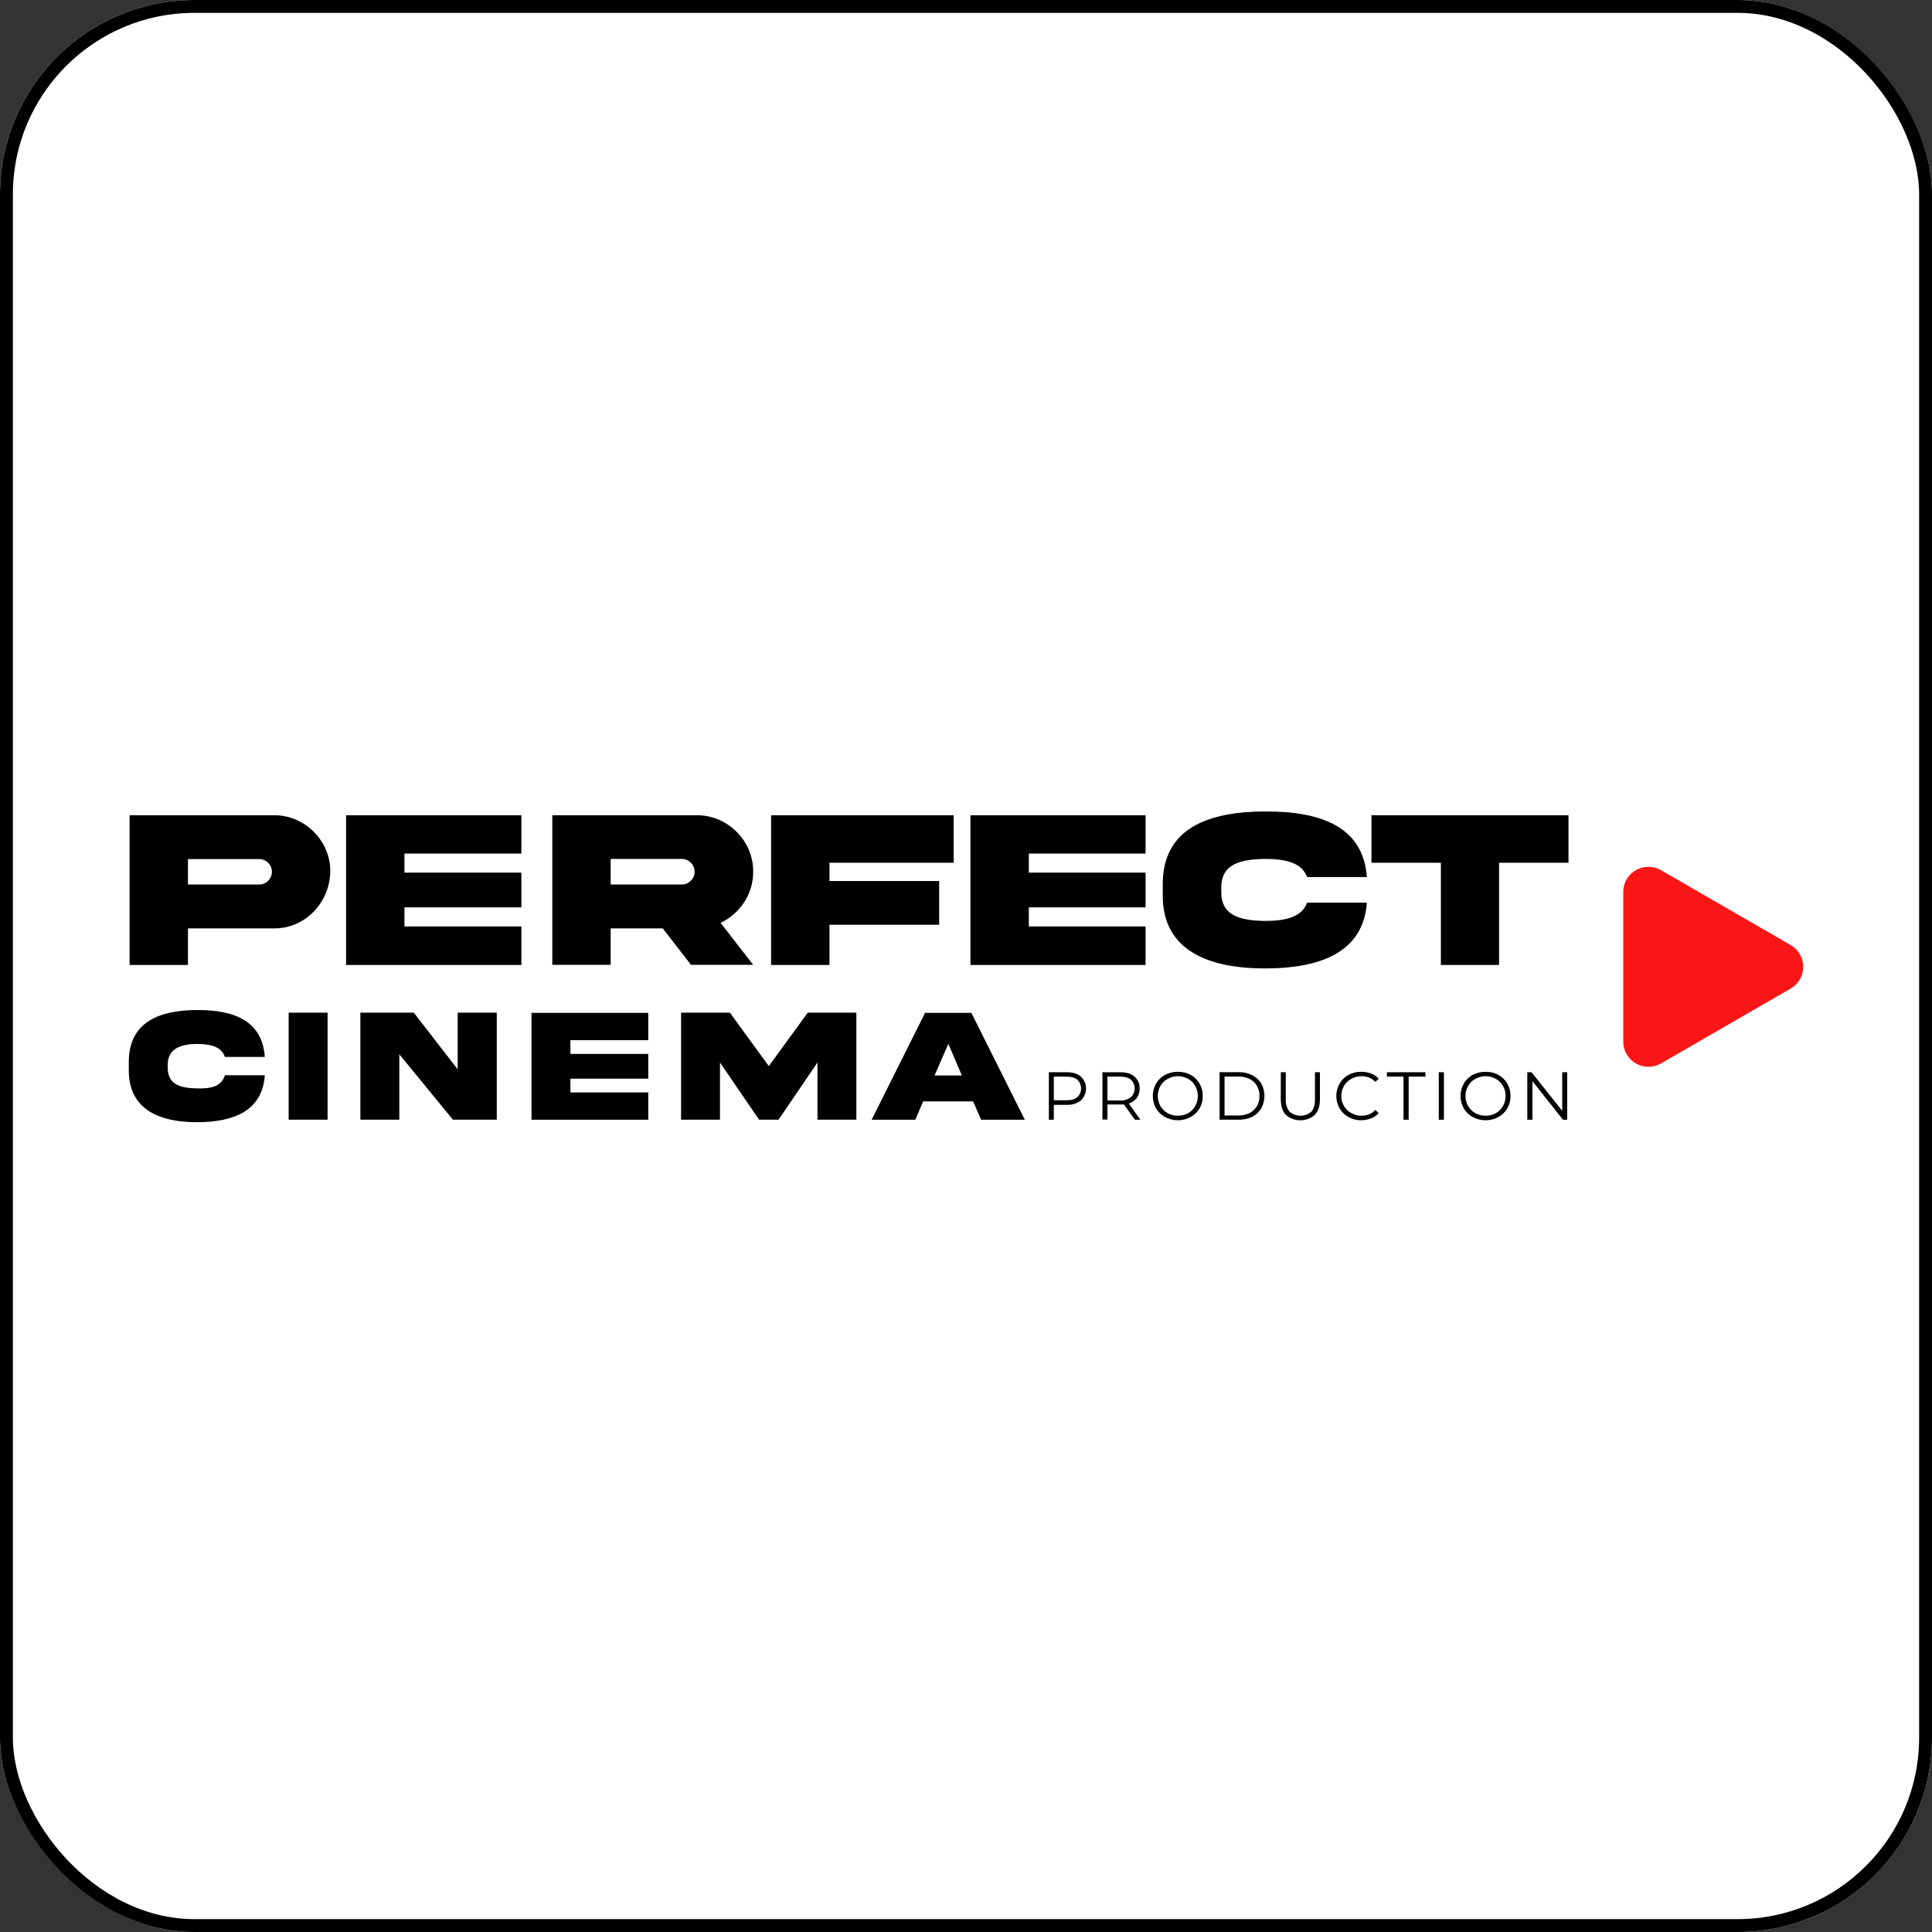 <?xml version="1.0" encoding="UTF-8"?> <svg xmlns="http://www.w3.org/2000/svg" width="150" height="150" viewBox="0 0 150 150" fill="none"><rect x="0" y="0" width="150" height="150" fill="#333333" stroke="none"/><g clip-path="url(#clip0_330_19392)"><rect width="150" height="150" rx="15.094" fill="white"></rect><path d="M21.257 63.295C23.641 63.266 25.685 65.28 25.641 67.694C25.596 70.108 23.641 72.123 21.257 72.078H14.592V74.922H10.06V63.295H21.257ZM20.116 68.672C20.123 68.672 20.131 68.672 20.138 68.672C20.392 68.672 20.634 68.57 20.812 68.39C21.003 68.206 21.111 67.952 21.111 67.687C21.111 67.421 21.003 67.167 20.812 66.983C20.634 66.803 20.392 66.702 20.138 66.702C20.131 66.702 20.123 66.702 20.116 66.702H14.592V68.672H20.116Z" fill="black"></path><path d="M26.869 63.295H40.48V66.272H31.401V67.753L40.48 67.753V70.449H31.401V71.93H40.48V74.921H26.869V63.295Z" fill="black"></path><path d="M54.077 63.295C56.476 63.266 58.505 65.28 58.476 67.679C58.476 67.692 58.476 67.706 58.476 67.719C58.476 68.553 58.228 69.37 57.765 70.064C57.319 70.751 56.686 71.302 55.943 71.648L58.476 74.907L53.647 74.907L51.456 72.078H47.412V74.907L42.88 74.907V63.295H54.077ZM47.412 66.687V68.672H52.937C52.941 68.672 52.946 68.672 52.951 68.672C53.209 68.672 53.456 68.564 53.633 68.376C53.822 68.204 53.929 67.961 53.929 67.706C53.929 67.697 53.929 67.688 53.929 67.679C53.929 67.131 53.484 66.687 52.937 66.687H47.412Z" fill="black"></path><path d="M59.868 63.295H74.042V66.983H64.4V68.405H72.916V71.796L64.4 71.796V74.921H59.868V63.295Z" fill="black"></path><path d="M75.346 63.295H88.942V66.272H79.878V67.753L88.942 67.753V70.449H79.878V71.93H88.942V74.921H75.346V63.295Z" fill="black"></path><path d="M106.122 70.08C105.841 74.005 102.405 75.189 98.213 75.189C94.022 75.189 90.26 73.916 90.275 69.517V68.673C90.26 64.274 93.859 63.015 98.213 63C102.567 62.985 105.841 64.185 106.122 68.095L101.486 68.095C101.057 66.955 99.768 66.688 98.213 66.688C96.362 66.718 94.792 67.043 94.821 68.954V69.236C94.792 71.131 96.362 71.472 98.213 71.501C99.768 71.501 101.072 71.22 101.486 70.08H106.122Z" fill="black"></path><path d="M111.87 74.921V66.983H106.479V63.295H121.778V66.983H116.387V74.922L111.87 74.921Z" fill="black"></path><path d="M20.56 83.483C20.368 86.297 18.072 87.127 15.287 87.127C12.503 87.127 9.985 86.224 10 83.084V82.476C9.985 79.336 12.385 78.433 15.287 78.418C18.19 78.403 20.368 79.262 20.56 82.062H17.465C17.183 81.247 16.324 81.054 15.287 81.054C14.251 81.054 13.007 81.306 13.021 82.684V82.876C13.007 84.239 14.058 84.476 15.287 84.505C16.517 84.535 17.198 84.298 17.465 83.483H20.56Z" fill="black"></path><path d="M25.433 78.625V86.934H22.411V78.625H25.433Z" fill="black"></path><path d="M35.534 78.625H38.57V86.934H35.164L31.002 81.854V86.934H27.98V78.625H32.128L35.534 83.024V78.625Z" fill="black"></path><path d="M41.266 78.641H50.33V80.759H44.287V81.825H50.33V83.75H44.287V84.817H50.33V86.935H41.266V78.641Z" fill="black"></path><path d="M52.878 78.625H56.669L59.691 82.772L62.712 78.625H66.489V86.934H63.468V82.491L60.446 86.934H58.935L55.899 82.491V86.934H52.878V78.625Z" fill="black"></path><path d="M71.821 78.641H75.42L79.567 86.935L76.175 86.935L75.553 85.513H71.673L71.065 86.935H67.674L71.821 78.641ZM72.561 83.499H74.679L73.628 81.04L72.561 83.499Z" fill="black"></path><path d="M83.921 83.589C84.175 83.829 84.32 84.164 84.32 84.514C84.32 84.865 84.175 85.2 83.921 85.44C83.627 85.663 83.269 85.783 82.901 85.783C82.87 85.783 82.84 85.782 82.81 85.781L81.818 85.781V86.936L81.433 86.936V83.248H82.81C83.284 83.248 83.654 83.352 83.921 83.589ZM83.639 85.188C83.828 85.012 83.935 84.765 83.935 84.507C83.935 84.249 83.828 84.002 83.639 83.826C83.447 83.663 83.165 83.589 82.795 83.589L81.818 83.589V85.425L82.795 85.425C83.165 85.425 83.447 85.351 83.639 85.188Z" fill="black"></path><path d="M88.112 86.936L87.267 85.751L85.979 85.751V86.921H85.594V83.248H86.971C87.445 83.248 87.815 83.352 88.082 83.589C88.336 83.805 88.483 84.123 88.483 84.457C88.483 84.473 88.483 84.49 88.482 84.507C88.482 84.52 88.483 84.533 88.483 84.546C88.483 84.797 88.404 85.043 88.26 85.248C88.101 85.45 87.883 85.6 87.638 85.677L88.541 86.936H88.112ZM87.8 85.188C87.989 85.012 88.096 84.765 88.096 84.507C88.096 84.249 87.989 84.002 87.8 83.826C87.608 83.663 87.327 83.589 86.956 83.589L85.979 83.589V85.44H86.956C86.983 85.442 87.01 85.443 87.037 85.443C87.312 85.443 87.58 85.353 87.8 85.188V85.188Z" fill="black"></path><path d="M90.453 86.726C90.164 86.572 89.922 86.341 89.757 86.059C89.592 85.768 89.505 85.438 89.505 85.103C89.505 85.101 89.505 85.099 89.505 85.096C89.505 85.092 89.505 85.086 89.505 85.082C89.505 84.749 89.592 84.422 89.757 84.134C89.918 83.844 90.16 83.607 90.453 83.452C90.747 83.297 91.076 83.215 91.409 83.215C91.421 83.215 91.433 83.215 91.445 83.215C91.46 83.215 91.477 83.215 91.492 83.215C91.822 83.215 92.147 83.297 92.437 83.452C92.73 83.607 92.972 83.844 93.134 84.133C93.298 84.422 93.385 84.749 93.385 85.082C93.385 85.086 93.385 85.092 93.385 85.097C93.385 85.099 93.385 85.101 93.385 85.103C93.385 85.438 93.298 85.768 93.133 86.059C92.968 86.341 92.726 86.572 92.437 86.726C92.139 86.891 91.803 86.977 91.462 86.977C91.457 86.977 91.451 86.977 91.445 86.977C91.443 86.977 91.441 86.977 91.439 86.977C91.095 86.977 90.755 86.89 90.453 86.725V86.726ZM92.245 86.429C92.472 86.298 92.662 86.109 92.793 85.881C92.928 85.642 93 85.371 93 85.096C93 85.09 93 85.082 93 85.076C93 84.807 92.929 84.543 92.793 84.311C92.67 84.077 92.479 83.886 92.245 83.763C92.003 83.627 91.73 83.555 91.453 83.555C91.175 83.555 90.902 83.627 90.66 83.763C90.422 83.885 90.225 84.077 90.097 84.311C89.962 84.543 89.89 84.807 89.89 85.076C89.89 85.082 89.89 85.09 89.89 85.096C89.89 85.371 89.962 85.642 90.097 85.881C90.234 86.109 90.428 86.298 90.66 86.429C90.892 86.556 91.153 86.622 91.418 86.622C91.427 86.622 91.436 86.622 91.445 86.622C91.458 86.622 91.471 86.622 91.483 86.622C91.749 86.622 92.011 86.556 92.245 86.429H92.245Z" fill="black"></path><path d="M94.689 83.245H96.199C96.217 83.245 96.235 83.244 96.254 83.244C96.59 83.244 96.923 83.326 97.221 83.482C97.516 83.625 97.764 83.852 97.932 84.133C98.088 84.428 98.169 84.756 98.169 85.089C98.169 85.422 98.088 85.75 97.932 86.044C97.76 86.327 97.514 86.557 97.221 86.71C96.917 86.857 96.583 86.933 96.245 86.933C96.23 86.933 96.214 86.933 96.199 86.933L94.689 86.933V83.245ZM96.169 86.607C96.171 86.607 96.174 86.607 96.176 86.607C96.471 86.607 96.763 86.541 97.029 86.414C97.26 86.289 97.454 86.105 97.591 85.881C97.718 85.653 97.784 85.396 97.784 85.135C97.784 85.122 97.784 85.109 97.784 85.096C97.784 85.081 97.785 85.066 97.785 85.05C97.785 84.792 97.718 84.537 97.591 84.311C97.462 84.081 97.266 83.894 97.029 83.778C96.778 83.651 96.5 83.585 96.219 83.585C96.203 83.585 96.186 83.585 96.169 83.585L95.073 83.586V86.607H96.169Z" fill="black"></path><path d="M99.842 86.566C99.576 86.289 99.442 85.889 99.442 85.366V83.248H99.827V85.351C99.825 85.383 99.824 85.415 99.824 85.446C99.824 85.761 99.93 86.066 100.124 86.314C100.359 86.514 100.659 86.624 100.968 86.624C101.277 86.624 101.577 86.514 101.812 86.314C102.005 86.092 102.094 85.781 102.094 85.351V83.248H102.479V85.366C102.479 85.889 102.345 86.289 102.079 86.566C101.767 86.833 101.371 86.979 100.96 86.979C100.55 86.979 100.154 86.833 99.842 86.566V86.566Z" fill="black"></path><path d="M104.701 86.726C104.412 86.572 104.171 86.341 104.005 86.059C103.84 85.768 103.753 85.438 103.753 85.103C103.753 85.101 103.753 85.099 103.753 85.096C103.753 85.092 103.753 85.086 103.753 85.082C103.753 84.749 103.84 84.422 104.005 84.134C104.166 83.844 104.408 83.607 104.701 83.452C104.991 83.297 105.316 83.215 105.646 83.215C105.662 83.215 105.678 83.215 105.693 83.215C105.701 83.215 105.709 83.215 105.717 83.215C105.967 83.215 106.215 83.26 106.449 83.349C106.675 83.432 106.879 83.57 107.041 83.749L106.789 84C106.518 83.716 106.143 83.555 105.75 83.555C105.736 83.555 105.722 83.555 105.708 83.556C105.706 83.556 105.702 83.556 105.7 83.556C105.423 83.556 105.15 83.627 104.908 83.763C104.674 83.89 104.478 84.08 104.345 84.311C104.21 84.547 104.138 84.815 104.138 85.087C104.138 85.09 104.138 85.094 104.138 85.096C104.138 85.1 104.138 85.103 104.138 85.107C104.138 85.374 104.21 85.636 104.345 85.867C104.478 86.098 104.674 86.288 104.908 86.415C105.136 86.55 105.396 86.623 105.661 86.623C105.677 86.623 105.693 86.622 105.708 86.622C105.724 86.622 105.74 86.623 105.756 86.623C106.147 86.623 106.521 86.462 106.789 86.177L107.041 86.429C106.879 86.608 106.675 86.746 106.449 86.829C106.208 86.924 105.951 86.974 105.693 86.977C105.684 86.977 105.674 86.978 105.665 86.978C105.327 86.978 104.995 86.891 104.701 86.725V86.726Z" fill="black"></path><path d="M108.967 83.589H107.679V83.248H110.671V83.589H109.367V86.936H108.967V83.589Z" fill="black"></path><path d="M111.706 83.248H112.106V86.936H111.706V83.248Z" fill="black"></path><path d="M114.344 86.726C114.055 86.572 113.813 86.341 113.647 86.059C113.483 85.768 113.396 85.438 113.396 85.103C113.396 85.101 113.396 85.099 113.396 85.096C113.396 85.092 113.396 85.086 113.396 85.082C113.396 84.749 113.483 84.422 113.647 84.134C113.809 83.844 114.051 83.607 114.343 83.452C114.639 83.296 114.969 83.215 115.303 83.215C115.319 83.215 115.335 83.215 115.351 83.215C115.365 83.215 115.38 83.215 115.394 83.215C115.72 83.215 116.042 83.297 116.328 83.452C116.621 83.607 116.863 83.844 117.024 84.133C117.189 84.408 117.277 84.723 117.277 85.043C117.277 85.06 117.276 85.079 117.276 85.096C117.276 85.11 117.277 85.124 117.277 85.138C117.277 85.462 117.189 85.781 117.024 86.059C116.858 86.341 116.617 86.572 116.328 86.726C116.036 86.891 115.704 86.977 115.368 86.977C115.363 86.977 115.356 86.977 115.351 86.977C115.345 86.977 115.339 86.977 115.334 86.977C114.988 86.977 114.647 86.891 114.343 86.725L114.344 86.726ZM116.136 86.429C116.363 86.298 116.552 86.109 116.684 85.881C116.819 85.656 116.891 85.397 116.891 85.133C116.891 85.121 116.891 85.108 116.891 85.096C116.892 85.078 116.892 85.059 116.892 85.04C116.892 84.783 116.82 84.53 116.684 84.311C116.561 84.077 116.369 83.886 116.136 83.763C115.894 83.627 115.621 83.555 115.343 83.555C115.066 83.555 114.792 83.627 114.551 83.763C114.313 83.885 114.116 84.077 113.988 84.311C113.852 84.543 113.78 84.807 113.78 85.076C113.78 85.082 113.781 85.09 113.781 85.096C113.781 85.371 113.853 85.642 113.988 85.881C114.125 86.109 114.319 86.298 114.551 86.429C114.785 86.556 115.047 86.622 115.312 86.622C115.325 86.622 115.338 86.622 115.351 86.622C115.359 86.622 115.369 86.622 115.378 86.622C115.643 86.622 115.903 86.556 116.135 86.429H116.136Z" fill="black"></path><path d="M121.675 83.248V86.936H121.349L118.979 83.944V86.936H118.579V83.248H118.905L121.29 86.24V83.248H121.675Z" fill="black"></path><path d="M139.018 73.367L128.962 67.561C128.665 67.389 128.327 67.299 127.984 67.299C126.906 67.299 126.032 68.171 126.029 69.249V80.876C126.032 81.954 126.906 82.826 127.984 82.826C128.327 82.826 128.665 82.736 128.962 82.564L139.019 76.758C139.626 76.41 140.001 75.763 140.001 75.062C140.001 74.362 139.626 73.715 139.018 73.367V73.367Z" fill="#FA1616"></path></g><rect x="0.5" y="0.5" width="149" height="149" rx="14.594" stroke="black"></rect><defs><clipPath id="clip0_330_19392"><rect width="150" height="150" rx="15.094" fill="white"></rect></clipPath></defs></svg> 